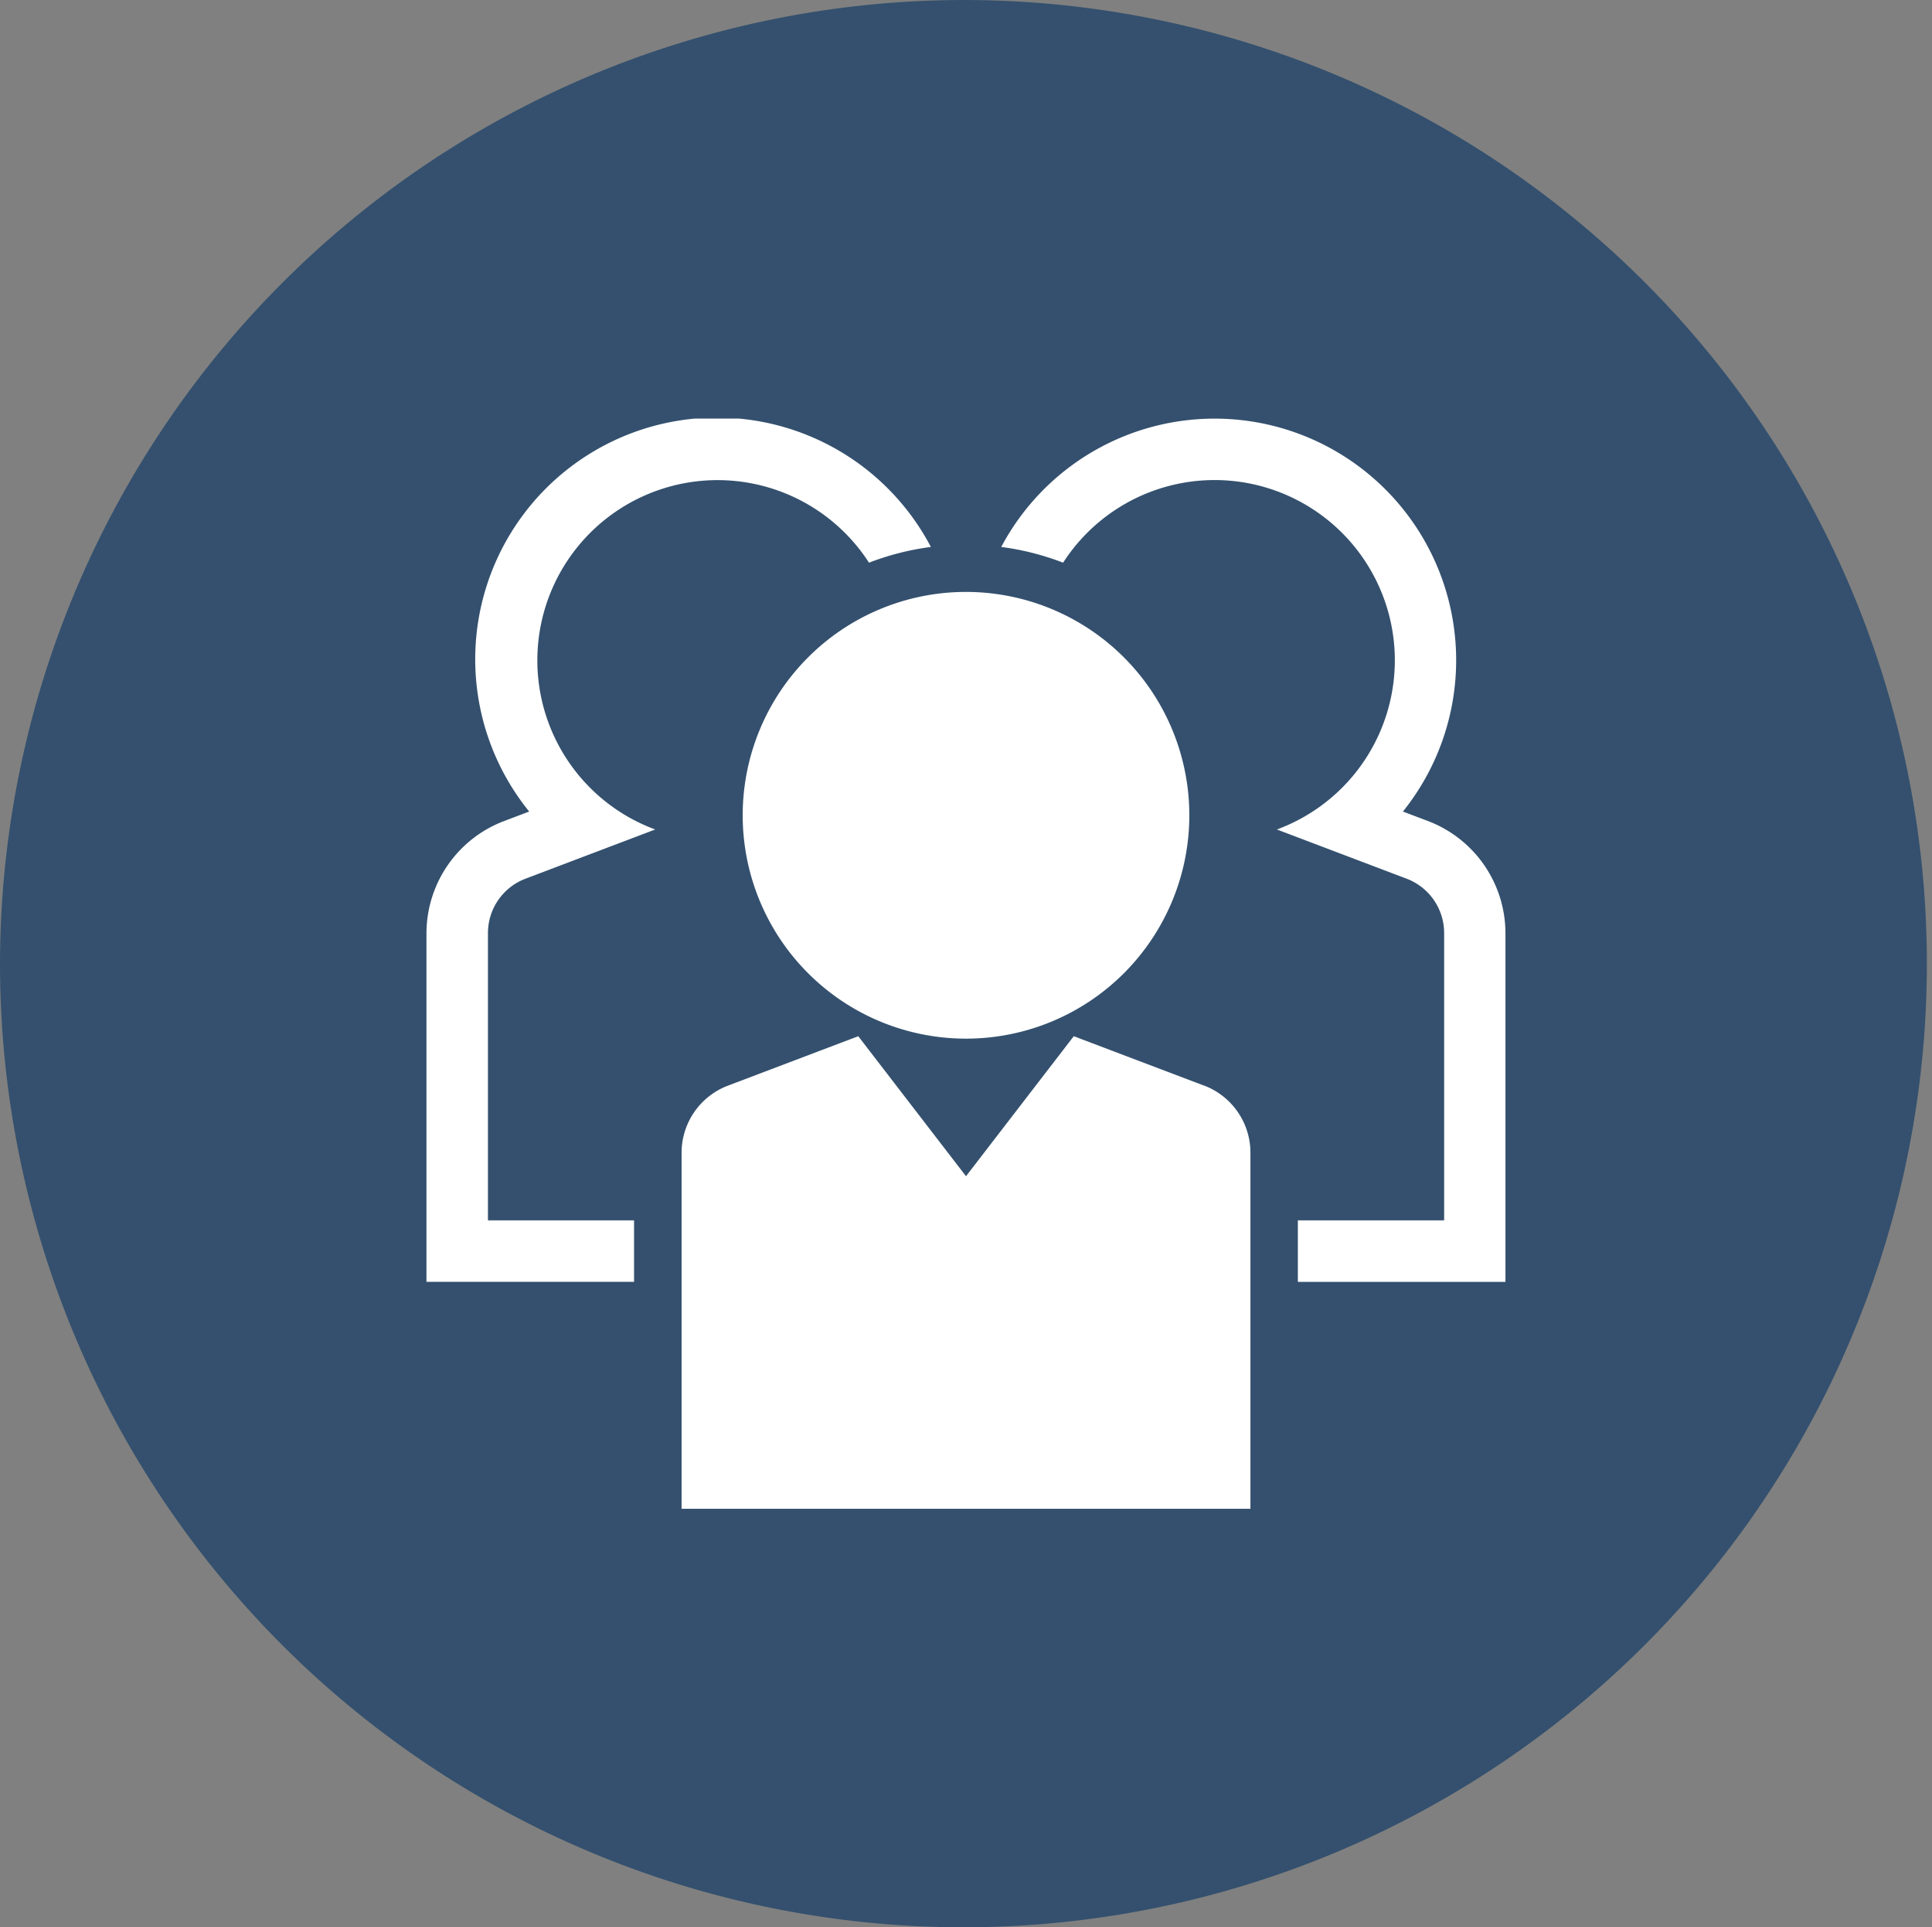 <svg xmlns="http://www.w3.org/2000/svg" width="88.739" height="88.504"><rect width="100%" height="100%" fill="#808080" stroke="none"/><defs><clipPath id="a"><path fill="#fff" d="M0 0h49.563v50.061H0z"/></clipPath></defs><path fill="#34506e" d="M44.37 0A44.252 44.252 0 1 1 0 44.252 44.31 44.31 0 0 1 44.37 0"/><g fill="#fff" clip-path="url(#a)" transform="translate(19.588 19.223)"><path d="M2.824 36.817V23.623a2.67 2.67 0 0 1 1.722-2.494l5.961-2.261a8.277 8.277 0 1 1 9.819-12.252 12.3 12.3 0 0 1 2.842-.722 11.1 11.1 0 1 0-18.45 12.15l-1.174.445A5.52 5.52 0 0 0 0 23.623v16.018h9.535v-2.824ZM46.024 18.489l-1.174-.445A11.095 11.095 0 1 0 26.4 5.894a12.3 12.3 0 0 1 2.842.722 8.278 8.278 0 1 1 9.819 12.252l5.961 2.261a2.67 2.67 0 0 1 1.721 2.494v13.195h-6.719v2.824h9.535V23.623a5.52 5.52 0 0 0-3.535-5.134"/><path d="m35.714 30.63-5.983-2.269-4.949 6.43-4.949-6.43-5.983 2.269a3.3 3.3 0 0 0-2.132 3.085v16.346h26.128V33.715a3.3 3.3 0 0 0-2.132-3.089"/><path d="M35.039 18.217A10.257 10.257 0 1 1 24.781 7.959a10.26 10.26 0 0 1 10.258 10.258"/></g></svg>